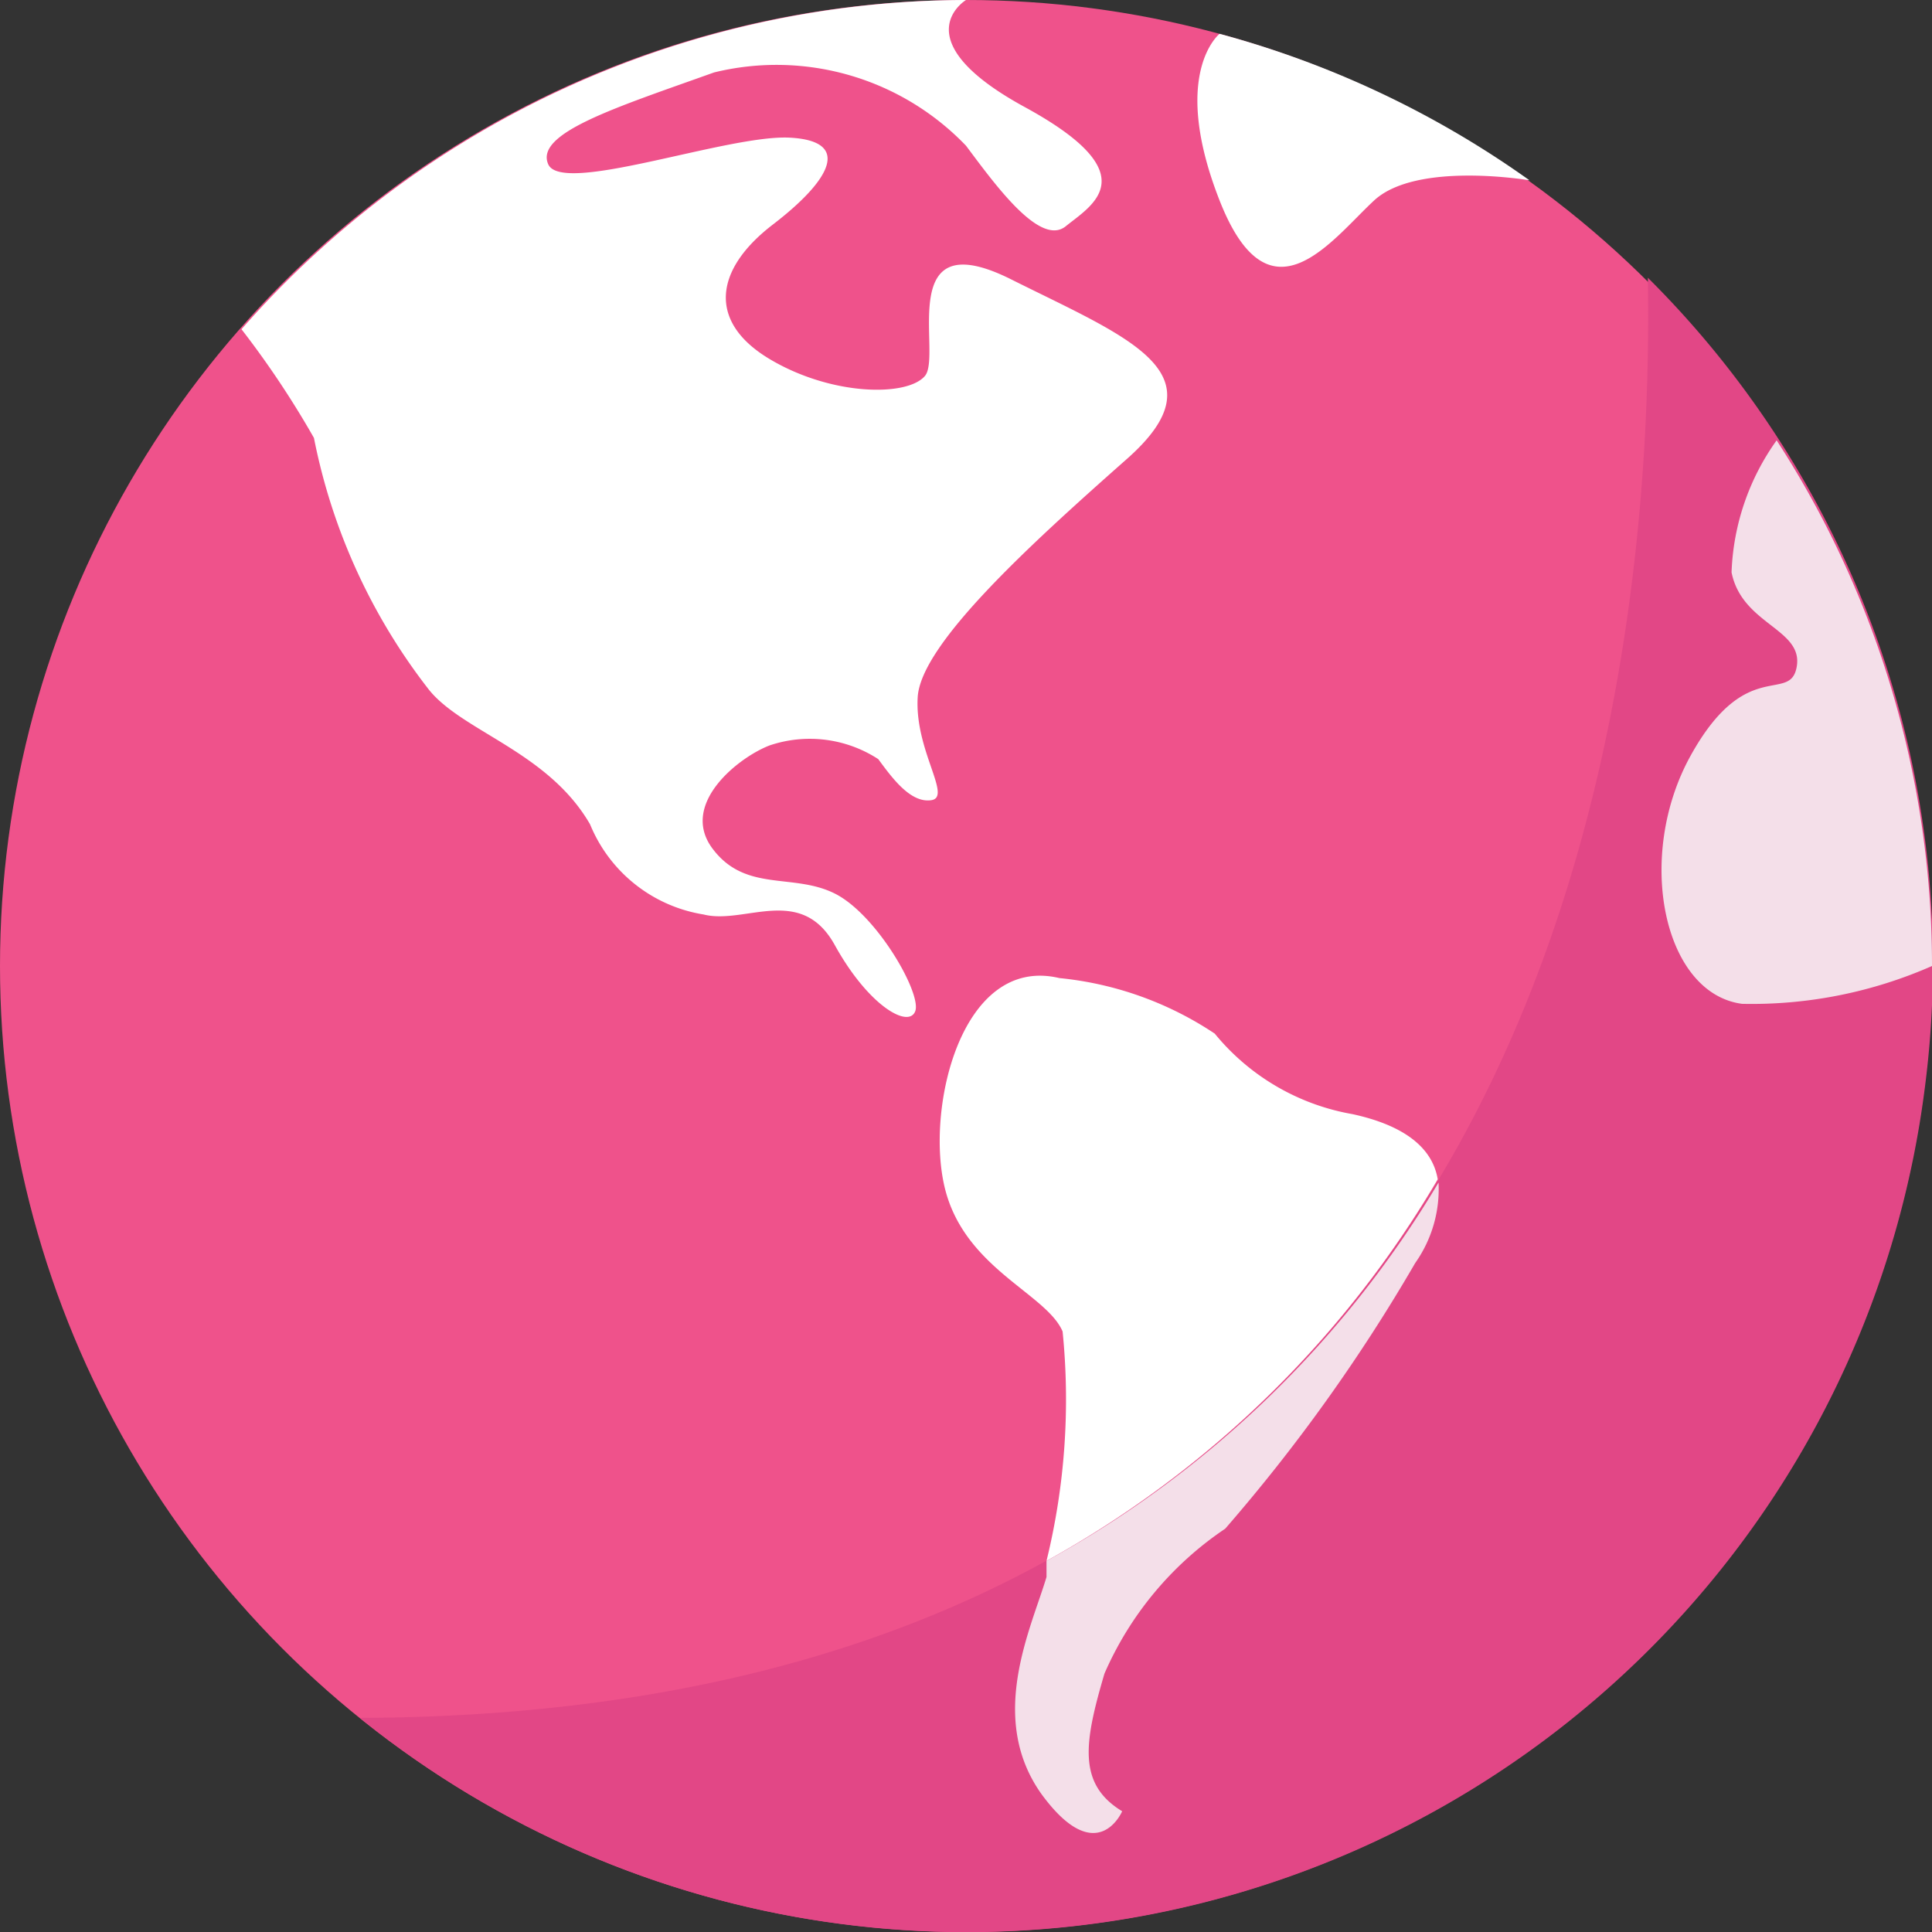 <svg xmlns="http://www.w3.org/2000/svg" viewBox="0 0 24 24"><rect x="0" y="0" width="24" height="24" fill="#333333" stroke="none"/><defs><style>.cls-1{fill:#ef528b;}.cls-2{fill:#e24786;}.cls-3{fill:#f4dfe9;}.cls-4{fill:#fff;}</style></defs><title>global-2</title><g id="Layer_2" data-name="Layer 2"><circle class="cls-1" cx="12" cy="12" r="12"/><path class="cls-2" d="M23.91,13.52A12,12,0,0,1,4.47,21.34c15.13-.05,16.08-13.23,16-17.89A12,12,0,0,1,23.91,13.52Z"/><path class="cls-3" d="M24,12a12,12,0,0,0-1.93-6.53,3,3,0,0,0-.56,1.64c.13.65.89.7.81,1.17S21.69,8.14,21,9.39s-.34,2.95.64,3.08A5.56,5.56,0,0,0,24,12Z"/><path class="cls-4" d="M15.15.42A12,12,0,0,1,19,2.24S17.6,2,17.07,2.49s-1.3,1.58-1.92,0S15.15.42,15.15.42Z"/><path class="cls-4" d="M3,4.09A12,12,0,0,1,12,0s-.81.49.73,1.33.83,1.22.51,1.48-.88-.52-1.24-1A3.26,3.26,0,0,0,8.87.9c-1.2.43-2.23.75-2.06,1.14s2.23-.37,3-.33.52.52-.21,1.08S8.79,4,9.56,4.46s1.71.47,1.93.21-.39-1.93,1.07-1.2S15.21,4.63,14,5.7,11.44,8,11.4,8.66s.43,1.24.17,1.28-.49-.28-.66-.51a1.56,1.56,0,0,0-1.35-.17c-.39.15-1.12.73-.71,1.28s1,.3,1.52.56,1.08,1.24,1,1.46-.58-.06-1-.82-1.12-.25-1.63-.38a1.84,1.84,0,0,1-1.41-1.12c-.52-.9-1.58-1.15-2-1.67A7.42,7.42,0,0,1,3.9,5.44,11.48,11.48,0,0,0,3,4.09Z"/><path class="cls-4" d="M17.86,14.65c-.07-.42-.46-.68-1.06-.81a2.84,2.84,0,0,1-1.71-1,4.22,4.22,0,0,0-1.93-.69c-1.22-.29-1.67,1.63-1.42,2.62S13,16.07,13.2,16.54A8.42,8.42,0,0,1,13,19.39,12.87,12.87,0,0,0,17.86,14.65Z"/><path class="cls-3" d="M12.94,22.29c.69.94,1,.21,1,.21-.56-.34-.47-.86-.22-1.71a4.18,4.18,0,0,1,1.5-1.8,21.4,21.4,0,0,0,2.36-3.3,1.59,1.59,0,0,0,.29-1A12.87,12.87,0,0,1,13,19.39c0,.07,0,.14,0,.2C12.81,20.23,12.26,21.34,12.94,22.29Z"/></g></svg>